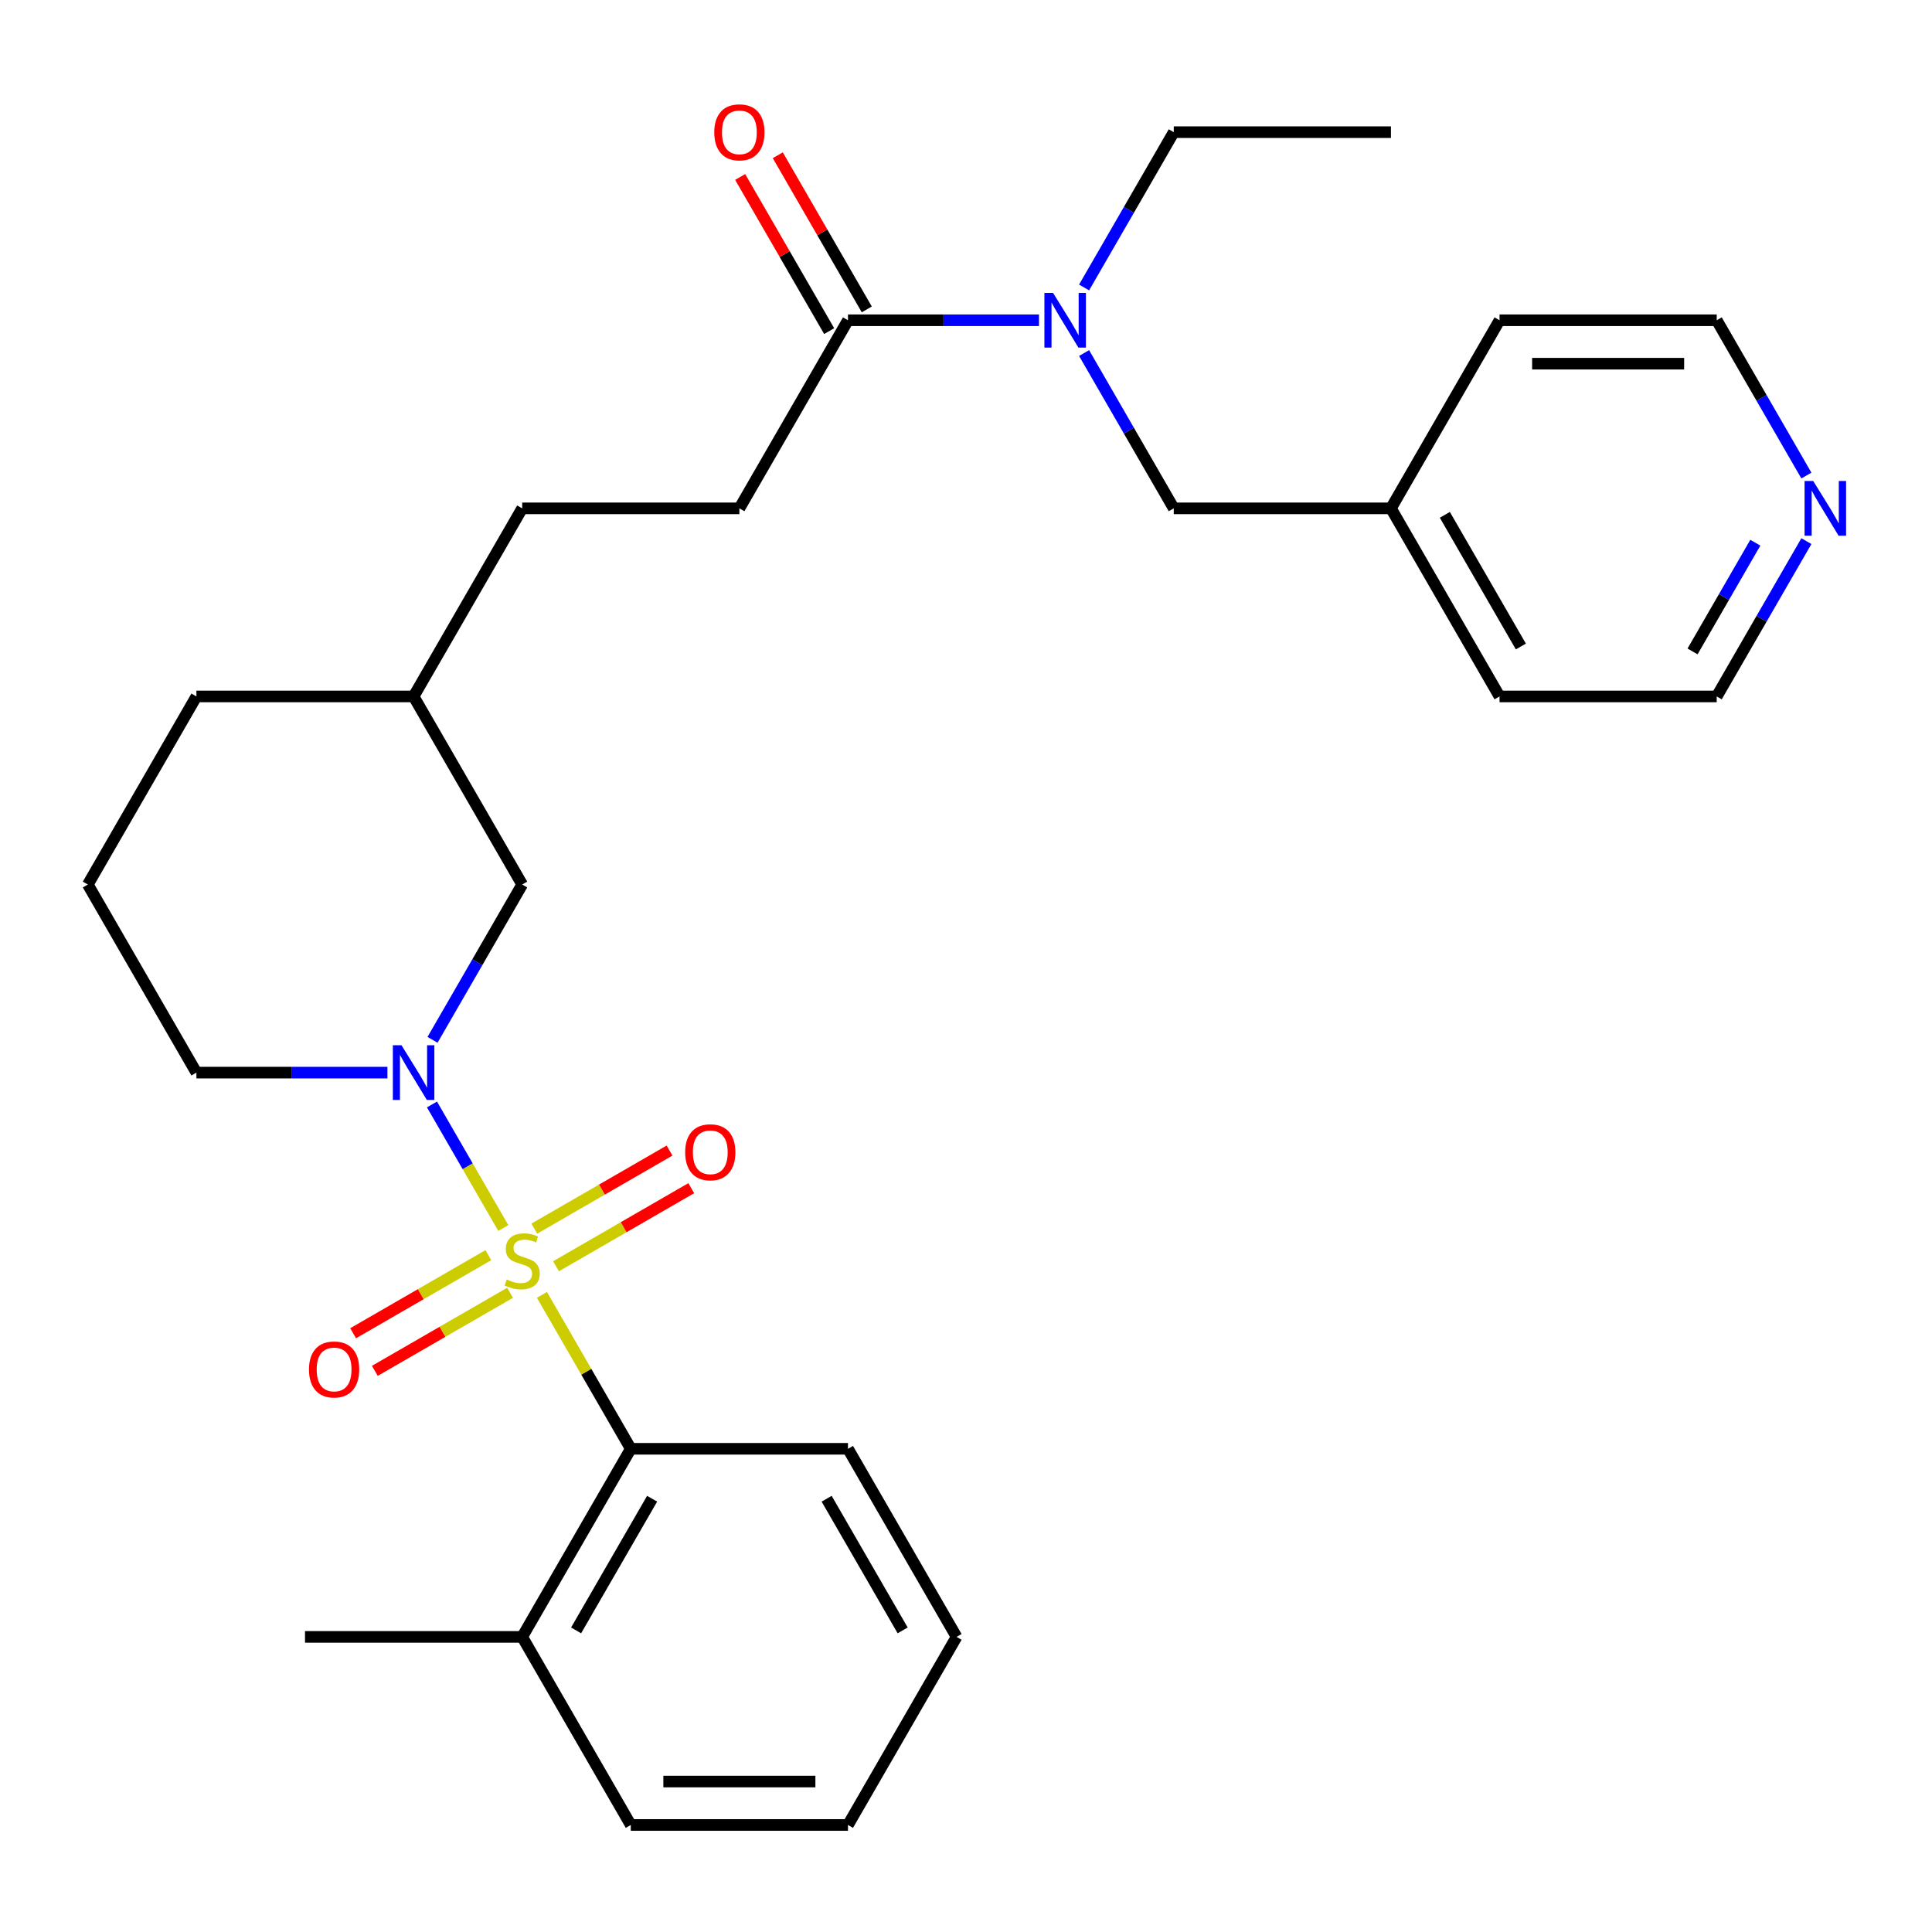 <?xml version='1.0' encoding='iso-8859-1'?>
<svg version='1.1' baseProfile='full'
              xmlns='http://www.w3.org/2000/svg'
                      xmlns:rdkit='http://www.rdkit.org/xml'
                      xmlns:xlink='http://www.w3.org/1999/xlink'
                  xml:space='preserve'
width='1000px' height='1000px' viewBox='0 0 1000 1000'>
<!-- END OF HEADER -->
<rect style='opacity:1.0;fill:#FFFFFF;stroke:none' width='1000' height='1000' x='0' y='0'> </rect>
<path class='bond-0' d='M 260.512,635.611 L 242.053,603.639' style='fill:none;fill-rule:evenodd;stroke:#CCCC00;stroke-width:6px;stroke-linecap:butt;stroke-linejoin:miter;stroke-opacity:1' />
<path class='bond-0' d='M 242.053,603.639 L 223.594,571.668' style='fill:none;fill-rule:evenodd;stroke:#0000FF;stroke-width:6px;stroke-linecap:butt;stroke-linejoin:miter;stroke-opacity:1' />
<path class='bond-1' d='M 280.5,670.231 L 303.497,710.064' style='fill:none;fill-rule:evenodd;stroke:#CCCC00;stroke-width:6px;stroke-linecap:butt;stroke-linejoin:miter;stroke-opacity:1' />
<path class='bond-1' d='M 303.497,710.064 L 326.495,749.896' style='fill:none;fill-rule:evenodd;stroke:#000000;stroke-width:6px;stroke-linecap:butt;stroke-linejoin:miter;stroke-opacity:1' />
<path class='bond-4' d='M 287.798,655.412 L 322.797,635.205' style='fill:none;fill-rule:evenodd;stroke:#CCCC00;stroke-width:6px;stroke-linecap:butt;stroke-linejoin:miter;stroke-opacity:1' />
<path class='bond-4' d='M 322.797,635.205 L 357.795,614.999' style='fill:none;fill-rule:evenodd;stroke:#FF0000;stroke-width:6px;stroke-linecap:butt;stroke-linejoin:miter;stroke-opacity:1' />
<path class='bond-4' d='M 276.556,635.941 L 311.555,615.734' style='fill:none;fill-rule:evenodd;stroke:#CCCC00;stroke-width:6px;stroke-linecap:butt;stroke-linejoin:miter;stroke-opacity:1' />
<path class='bond-4' d='M 311.555,615.734 L 346.554,595.528' style='fill:none;fill-rule:evenodd;stroke:#FF0000;stroke-width:6px;stroke-linecap:butt;stroke-linejoin:miter;stroke-opacity:1' />
<path class='bond-5' d='M 252.775,649.67 L 217.777,669.877' style='fill:none;fill-rule:evenodd;stroke:#CCCC00;stroke-width:6px;stroke-linecap:butt;stroke-linejoin:miter;stroke-opacity:1' />
<path class='bond-5' d='M 217.777,669.877 L 182.778,690.084' style='fill:none;fill-rule:evenodd;stroke:#FF0000;stroke-width:6px;stroke-linecap:butt;stroke-linejoin:miter;stroke-opacity:1' />
<path class='bond-5' d='M 264.017,669.142 L 229.018,689.348' style='fill:none;fill-rule:evenodd;stroke:#CCCC00;stroke-width:6px;stroke-linecap:butt;stroke-linejoin:miter;stroke-opacity:1' />
<path class='bond-5' d='M 229.018,689.348 L 194.019,709.555' style='fill:none;fill-rule:evenodd;stroke:#FF0000;stroke-width:6px;stroke-linecap:butt;stroke-linejoin:miter;stroke-opacity:1' />
<path class='bond-6' d='M 223.876,538.216 L 247.082,498.023' style='fill:none;fill-rule:evenodd;stroke:#0000FF;stroke-width:6px;stroke-linecap:butt;stroke-linejoin:miter;stroke-opacity:1' />
<path class='bond-6' d='M 247.082,498.023 L 270.287,457.831' style='fill:none;fill-rule:evenodd;stroke:#000000;stroke-width:6px;stroke-linecap:butt;stroke-linejoin:miter;stroke-opacity:1' />
<path class='bond-12' d='M 200.528,555.186 L 151.095,555.186' style='fill:none;fill-rule:evenodd;stroke:#0000FF;stroke-width:6px;stroke-linecap:butt;stroke-linejoin:miter;stroke-opacity:1' />
<path class='bond-12' d='M 151.095,555.186 L 101.663,555.186' style='fill:none;fill-rule:evenodd;stroke:#000000;stroke-width:6px;stroke-linecap:butt;stroke-linejoin:miter;stroke-opacity:1' />
<path class='bond-8' d='M 326.495,749.896 L 270.287,847.251' style='fill:none;fill-rule:evenodd;stroke:#000000;stroke-width:6px;stroke-linecap:butt;stroke-linejoin:miter;stroke-opacity:1' />
<path class='bond-8' d='M 337.534,775.741 L 298.189,843.89' style='fill:none;fill-rule:evenodd;stroke:#000000;stroke-width:6px;stroke-linecap:butt;stroke-linejoin:miter;stroke-opacity:1' />
<path class='bond-16' d='M 326.495,749.896 L 438.911,749.896' style='fill:none;fill-rule:evenodd;stroke:#000000;stroke-width:6px;stroke-linecap:butt;stroke-linejoin:miter;stroke-opacity:1' />
<path class='bond-2' d='M 438.911,165.765 L 382.703,263.12' style='fill:none;fill-rule:evenodd;stroke:#000000;stroke-width:6px;stroke-linecap:butt;stroke-linejoin:miter;stroke-opacity:1' />
<path class='bond-3' d='M 438.911,165.765 L 488.344,165.765' style='fill:none;fill-rule:evenodd;stroke:#000000;stroke-width:6px;stroke-linecap:butt;stroke-linejoin:miter;stroke-opacity:1' />
<path class='bond-3' d='M 488.344,165.765 L 537.776,165.765' style='fill:none;fill-rule:evenodd;stroke:#0000FF;stroke-width:6px;stroke-linecap:butt;stroke-linejoin:miter;stroke-opacity:1' />
<path class='bond-9' d='M 448.646,160.145 L 425.614,120.252' style='fill:none;fill-rule:evenodd;stroke:#000000;stroke-width:6px;stroke-linecap:butt;stroke-linejoin:miter;stroke-opacity:1' />
<path class='bond-9' d='M 425.614,120.252 L 402.582,80.36' style='fill:none;fill-rule:evenodd;stroke:#FF0000;stroke-width:6px;stroke-linecap:butt;stroke-linejoin:miter;stroke-opacity:1' />
<path class='bond-9' d='M 429.175,171.386 L 406.143,131.494' style='fill:none;fill-rule:evenodd;stroke:#000000;stroke-width:6px;stroke-linecap:butt;stroke-linejoin:miter;stroke-opacity:1' />
<path class='bond-9' d='M 406.143,131.494 L 383.111,91.601' style='fill:none;fill-rule:evenodd;stroke:#FF0000;stroke-width:6px;stroke-linecap:butt;stroke-linejoin:miter;stroke-opacity:1' />
<path class='bond-7' d='M 561.125,182.736 L 584.33,222.928' style='fill:none;fill-rule:evenodd;stroke:#0000FF;stroke-width:6px;stroke-linecap:butt;stroke-linejoin:miter;stroke-opacity:1' />
<path class='bond-7' d='M 584.33,222.928 L 607.535,263.12' style='fill:none;fill-rule:evenodd;stroke:#000000;stroke-width:6px;stroke-linecap:butt;stroke-linejoin:miter;stroke-opacity:1' />
<path class='bond-17' d='M 561.125,148.795 L 584.33,108.603' style='fill:none;fill-rule:evenodd;stroke:#0000FF;stroke-width:6px;stroke-linecap:butt;stroke-linejoin:miter;stroke-opacity:1' />
<path class='bond-17' d='M 584.33,108.603 L 607.535,68.41' style='fill:none;fill-rule:evenodd;stroke:#000000;stroke-width:6px;stroke-linecap:butt;stroke-linejoin:miter;stroke-opacity:1' />
<path class='bond-15' d='M 270.287,457.831 L 214.079,360.476' style='fill:none;fill-rule:evenodd;stroke:#000000;stroke-width:6px;stroke-linecap:butt;stroke-linejoin:miter;stroke-opacity:1' />
<path class='bond-13' d='M 607.535,263.12 L 719.951,263.12' style='fill:none;fill-rule:evenodd;stroke:#000000;stroke-width:6px;stroke-linecap:butt;stroke-linejoin:miter;stroke-opacity:1' />
<path class='bond-21' d='M 270.287,847.251 L 157.871,847.251' style='fill:none;fill-rule:evenodd;stroke:#000000;stroke-width:6px;stroke-linecap:butt;stroke-linejoin:miter;stroke-opacity:1' />
<path class='bond-22' d='M 270.287,847.251 L 326.495,944.607' style='fill:none;fill-rule:evenodd;stroke:#000000;stroke-width:6px;stroke-linecap:butt;stroke-linejoin:miter;stroke-opacity:1' />
<path class='bond-10' d='M 382.703,263.12 L 270.287,263.12' style='fill:none;fill-rule:evenodd;stroke:#000000;stroke-width:6px;stroke-linecap:butt;stroke-linejoin:miter;stroke-opacity:1' />
<path class='bond-11' d='M 934.985,280.091 L 911.78,320.283' style='fill:none;fill-rule:evenodd;stroke:#0000FF;stroke-width:6px;stroke-linecap:butt;stroke-linejoin:miter;stroke-opacity:1' />
<path class='bond-11' d='M 911.78,320.283 L 888.575,360.476' style='fill:none;fill-rule:evenodd;stroke:#000000;stroke-width:6px;stroke-linecap:butt;stroke-linejoin:miter;stroke-opacity:1' />
<path class='bond-11' d='M 908.553,280.907 L 892.309,309.042' style='fill:none;fill-rule:evenodd;stroke:#0000FF;stroke-width:6px;stroke-linecap:butt;stroke-linejoin:miter;stroke-opacity:1' />
<path class='bond-11' d='M 892.309,309.042 L 876.065,337.176' style='fill:none;fill-rule:evenodd;stroke:#000000;stroke-width:6px;stroke-linecap:butt;stroke-linejoin:miter;stroke-opacity:1' />
<path class='bond-31' d='M 934.985,246.15 L 911.78,205.958' style='fill:none;fill-rule:evenodd;stroke:#0000FF;stroke-width:6px;stroke-linecap:butt;stroke-linejoin:miter;stroke-opacity:1' />
<path class='bond-31' d='M 911.78,205.958 L 888.575,165.765' style='fill:none;fill-rule:evenodd;stroke:#000000;stroke-width:6px;stroke-linecap:butt;stroke-linejoin:miter;stroke-opacity:1' />
<path class='bond-18' d='M 101.663,555.186 L 45.455,457.831' style='fill:none;fill-rule:evenodd;stroke:#000000;stroke-width:6px;stroke-linecap:butt;stroke-linejoin:miter;stroke-opacity:1' />
<path class='bond-24' d='M 719.951,263.12 L 776.159,165.765' style='fill:none;fill-rule:evenodd;stroke:#000000;stroke-width:6px;stroke-linecap:butt;stroke-linejoin:miter;stroke-opacity:1' />
<path class='bond-25' d='M 719.951,263.12 L 776.159,360.476' style='fill:none;fill-rule:evenodd;stroke:#000000;stroke-width:6px;stroke-linecap:butt;stroke-linejoin:miter;stroke-opacity:1' />
<path class='bond-25' d='M 747.853,266.482 L 787.199,334.631' style='fill:none;fill-rule:evenodd;stroke:#000000;stroke-width:6px;stroke-linecap:butt;stroke-linejoin:miter;stroke-opacity:1' />
<path class='bond-14' d='M 270.287,263.12 L 214.079,360.476' style='fill:none;fill-rule:evenodd;stroke:#000000;stroke-width:6px;stroke-linecap:butt;stroke-linejoin:miter;stroke-opacity:1' />
<path class='bond-30' d='M 214.079,360.476 L 101.663,360.476' style='fill:none;fill-rule:evenodd;stroke:#000000;stroke-width:6px;stroke-linecap:butt;stroke-linejoin:miter;stroke-opacity:1' />
<path class='bond-27' d='M 438.911,749.896 L 495.119,847.251' style='fill:none;fill-rule:evenodd;stroke:#000000;stroke-width:6px;stroke-linecap:butt;stroke-linejoin:miter;stroke-opacity:1' />
<path class='bond-27' d='M 427.871,775.741 L 467.217,843.89' style='fill:none;fill-rule:evenodd;stroke:#000000;stroke-width:6px;stroke-linecap:butt;stroke-linejoin:miter;stroke-opacity:1' />
<path class='bond-26' d='M 607.535,68.41 L 719.951,68.41' style='fill:none;fill-rule:evenodd;stroke:#000000;stroke-width:6px;stroke-linecap:butt;stroke-linejoin:miter;stroke-opacity:1' />
<path class='bond-23' d='M 45.455,457.831 L 101.663,360.476' style='fill:none;fill-rule:evenodd;stroke:#000000;stroke-width:6px;stroke-linecap:butt;stroke-linejoin:miter;stroke-opacity:1' />
<path class='bond-19' d='M 888.575,165.765 L 776.159,165.765' style='fill:none;fill-rule:evenodd;stroke:#000000;stroke-width:6px;stroke-linecap:butt;stroke-linejoin:miter;stroke-opacity:1' />
<path class='bond-19' d='M 871.713,188.249 L 793.021,188.249' style='fill:none;fill-rule:evenodd;stroke:#000000;stroke-width:6px;stroke-linecap:butt;stroke-linejoin:miter;stroke-opacity:1' />
<path class='bond-20' d='M 888.575,360.476 L 776.159,360.476' style='fill:none;fill-rule:evenodd;stroke:#000000;stroke-width:6px;stroke-linecap:butt;stroke-linejoin:miter;stroke-opacity:1' />
<path class='bond-29' d='M 326.495,944.607 L 438.911,944.607' style='fill:none;fill-rule:evenodd;stroke:#000000;stroke-width:6px;stroke-linecap:butt;stroke-linejoin:miter;stroke-opacity:1' />
<path class='bond-29' d='M 343.357,922.123 L 422.048,922.123' style='fill:none;fill-rule:evenodd;stroke:#000000;stroke-width:6px;stroke-linecap:butt;stroke-linejoin:miter;stroke-opacity:1' />
<path class='bond-28' d='M 495.119,847.251 L 438.911,944.607' style='fill:none;fill-rule:evenodd;stroke:#000000;stroke-width:6px;stroke-linecap:butt;stroke-linejoin:miter;stroke-opacity:1' />
<path  class='atom-0' d='M 262.287 662.261
Q 262.607 662.381, 263.927 662.941
Q 265.247 663.501, 266.687 663.861
Q 268.167 664.181, 269.607 664.181
Q 272.287 664.181, 273.847 662.901
Q 275.407 661.581, 275.407 659.301
Q 275.407 657.741, 274.607 656.781
Q 273.847 655.821, 272.647 655.301
Q 271.447 654.781, 269.447 654.181
Q 266.927 653.421, 265.407 652.701
Q 263.927 651.981, 262.847 650.461
Q 261.807 648.941, 261.807 646.381
Q 261.807 642.821, 264.207 640.621
Q 266.647 638.421, 271.447 638.421
Q 274.727 638.421, 278.447 639.981
L 277.527 643.061
Q 274.127 641.661, 271.567 641.661
Q 268.807 641.661, 267.287 642.821
Q 265.767 643.941, 265.807 645.901
Q 265.807 647.421, 266.567 648.341
Q 267.367 649.261, 268.487 649.781
Q 269.647 650.301, 271.567 650.901
Q 274.127 651.701, 275.647 652.501
Q 277.167 653.301, 278.247 654.941
Q 279.367 656.541, 279.367 659.301
Q 279.367 663.221, 276.727 665.341
Q 274.127 667.421, 269.767 667.421
Q 267.247 667.421, 265.327 666.861
Q 263.447 666.341, 261.207 665.421
L 262.287 662.261
' fill='#CCCC00'/>
<path  class='atom-1' d='M 207.819 541.026
L 217.099 556.026
Q 218.019 557.506, 219.499 560.186
Q 220.979 562.866, 221.059 563.026
L 221.059 541.026
L 224.819 541.026
L 224.819 569.346
L 220.939 569.346
L 210.979 552.946
Q 209.819 551.026, 208.579 548.826
Q 207.379 546.626, 207.019 545.946
L 207.019 569.346
L 203.339 569.346
L 203.339 541.026
L 207.819 541.026
' fill='#0000FF'/>
<path  class='atom-4' d='M 545.067 151.605
L 554.347 166.605
Q 555.267 168.085, 556.747 170.765
Q 558.227 173.445, 558.307 173.605
L 558.307 151.605
L 562.067 151.605
L 562.067 179.925
L 558.187 179.925
L 548.227 163.525
Q 547.067 161.605, 545.827 159.405
Q 544.627 157.205, 544.267 156.525
L 544.267 179.925
L 540.587 179.925
L 540.587 151.605
L 545.067 151.605
' fill='#0000FF'/>
<path  class='atom-5' d='M 354.642 596.413
Q 354.642 589.613, 358.002 585.813
Q 361.362 582.013, 367.642 582.013
Q 373.922 582.013, 377.282 585.813
Q 380.642 589.613, 380.642 596.413
Q 380.642 603.293, 377.242 607.213
Q 373.842 611.093, 367.642 611.093
Q 361.402 611.093, 358.002 607.213
Q 354.642 603.333, 354.642 596.413
M 367.642 607.893
Q 371.962 607.893, 374.282 605.013
Q 376.642 602.093, 376.642 596.413
Q 376.642 590.853, 374.282 588.053
Q 371.962 585.213, 367.642 585.213
Q 363.322 585.213, 360.962 588.013
Q 358.642 590.813, 358.642 596.413
Q 358.642 602.133, 360.962 605.013
Q 363.322 607.893, 367.642 607.893
' fill='#FF0000'/>
<path  class='atom-6' d='M 159.931 708.829
Q 159.931 702.029, 163.291 698.229
Q 166.651 694.429, 172.931 694.429
Q 179.211 694.429, 182.571 698.229
Q 185.931 702.029, 185.931 708.829
Q 185.931 715.709, 182.531 719.629
Q 179.131 723.509, 172.931 723.509
Q 166.691 723.509, 163.291 719.629
Q 159.931 715.749, 159.931 708.829
M 172.931 720.309
Q 177.251 720.309, 179.571 717.429
Q 181.931 714.509, 181.931 708.829
Q 181.931 703.269, 179.571 700.469
Q 177.251 697.629, 172.931 697.629
Q 168.611 697.629, 166.251 700.429
Q 163.931 703.229, 163.931 708.829
Q 163.931 714.549, 166.251 717.429
Q 168.611 720.309, 172.931 720.309
' fill='#FF0000'/>
<path  class='atom-10' d='M 369.703 68.49
Q 369.703 61.69, 373.063 57.89
Q 376.423 54.09, 382.703 54.09
Q 388.983 54.09, 392.343 57.89
Q 395.703 61.69, 395.703 68.49
Q 395.703 75.37, 392.303 79.29
Q 388.903 83.17, 382.703 83.17
Q 376.463 83.17, 373.063 79.29
Q 369.703 75.41, 369.703 68.49
M 382.703 79.97
Q 387.023 79.97, 389.343 77.09
Q 391.703 74.17, 391.703 68.49
Q 391.703 62.93, 389.343 60.13
Q 387.023 57.29, 382.703 57.29
Q 378.383 57.29, 376.023 60.09
Q 373.703 62.89, 373.703 68.49
Q 373.703 74.21, 376.023 77.09
Q 378.383 79.97, 382.703 79.97
' fill='#FF0000'/>
<path  class='atom-12' d='M 938.523 248.96
L 947.803 263.96
Q 948.723 265.44, 950.203 268.12
Q 951.683 270.8, 951.763 270.96
L 951.763 248.96
L 955.523 248.96
L 955.523 277.28
L 951.643 277.28
L 941.683 260.88
Q 940.523 258.96, 939.283 256.76
Q 938.083 254.56, 937.723 253.88
L 937.723 277.28
L 934.043 277.28
L 934.043 248.96
L 938.523 248.96
' fill='#0000FF'/>
</svg>
